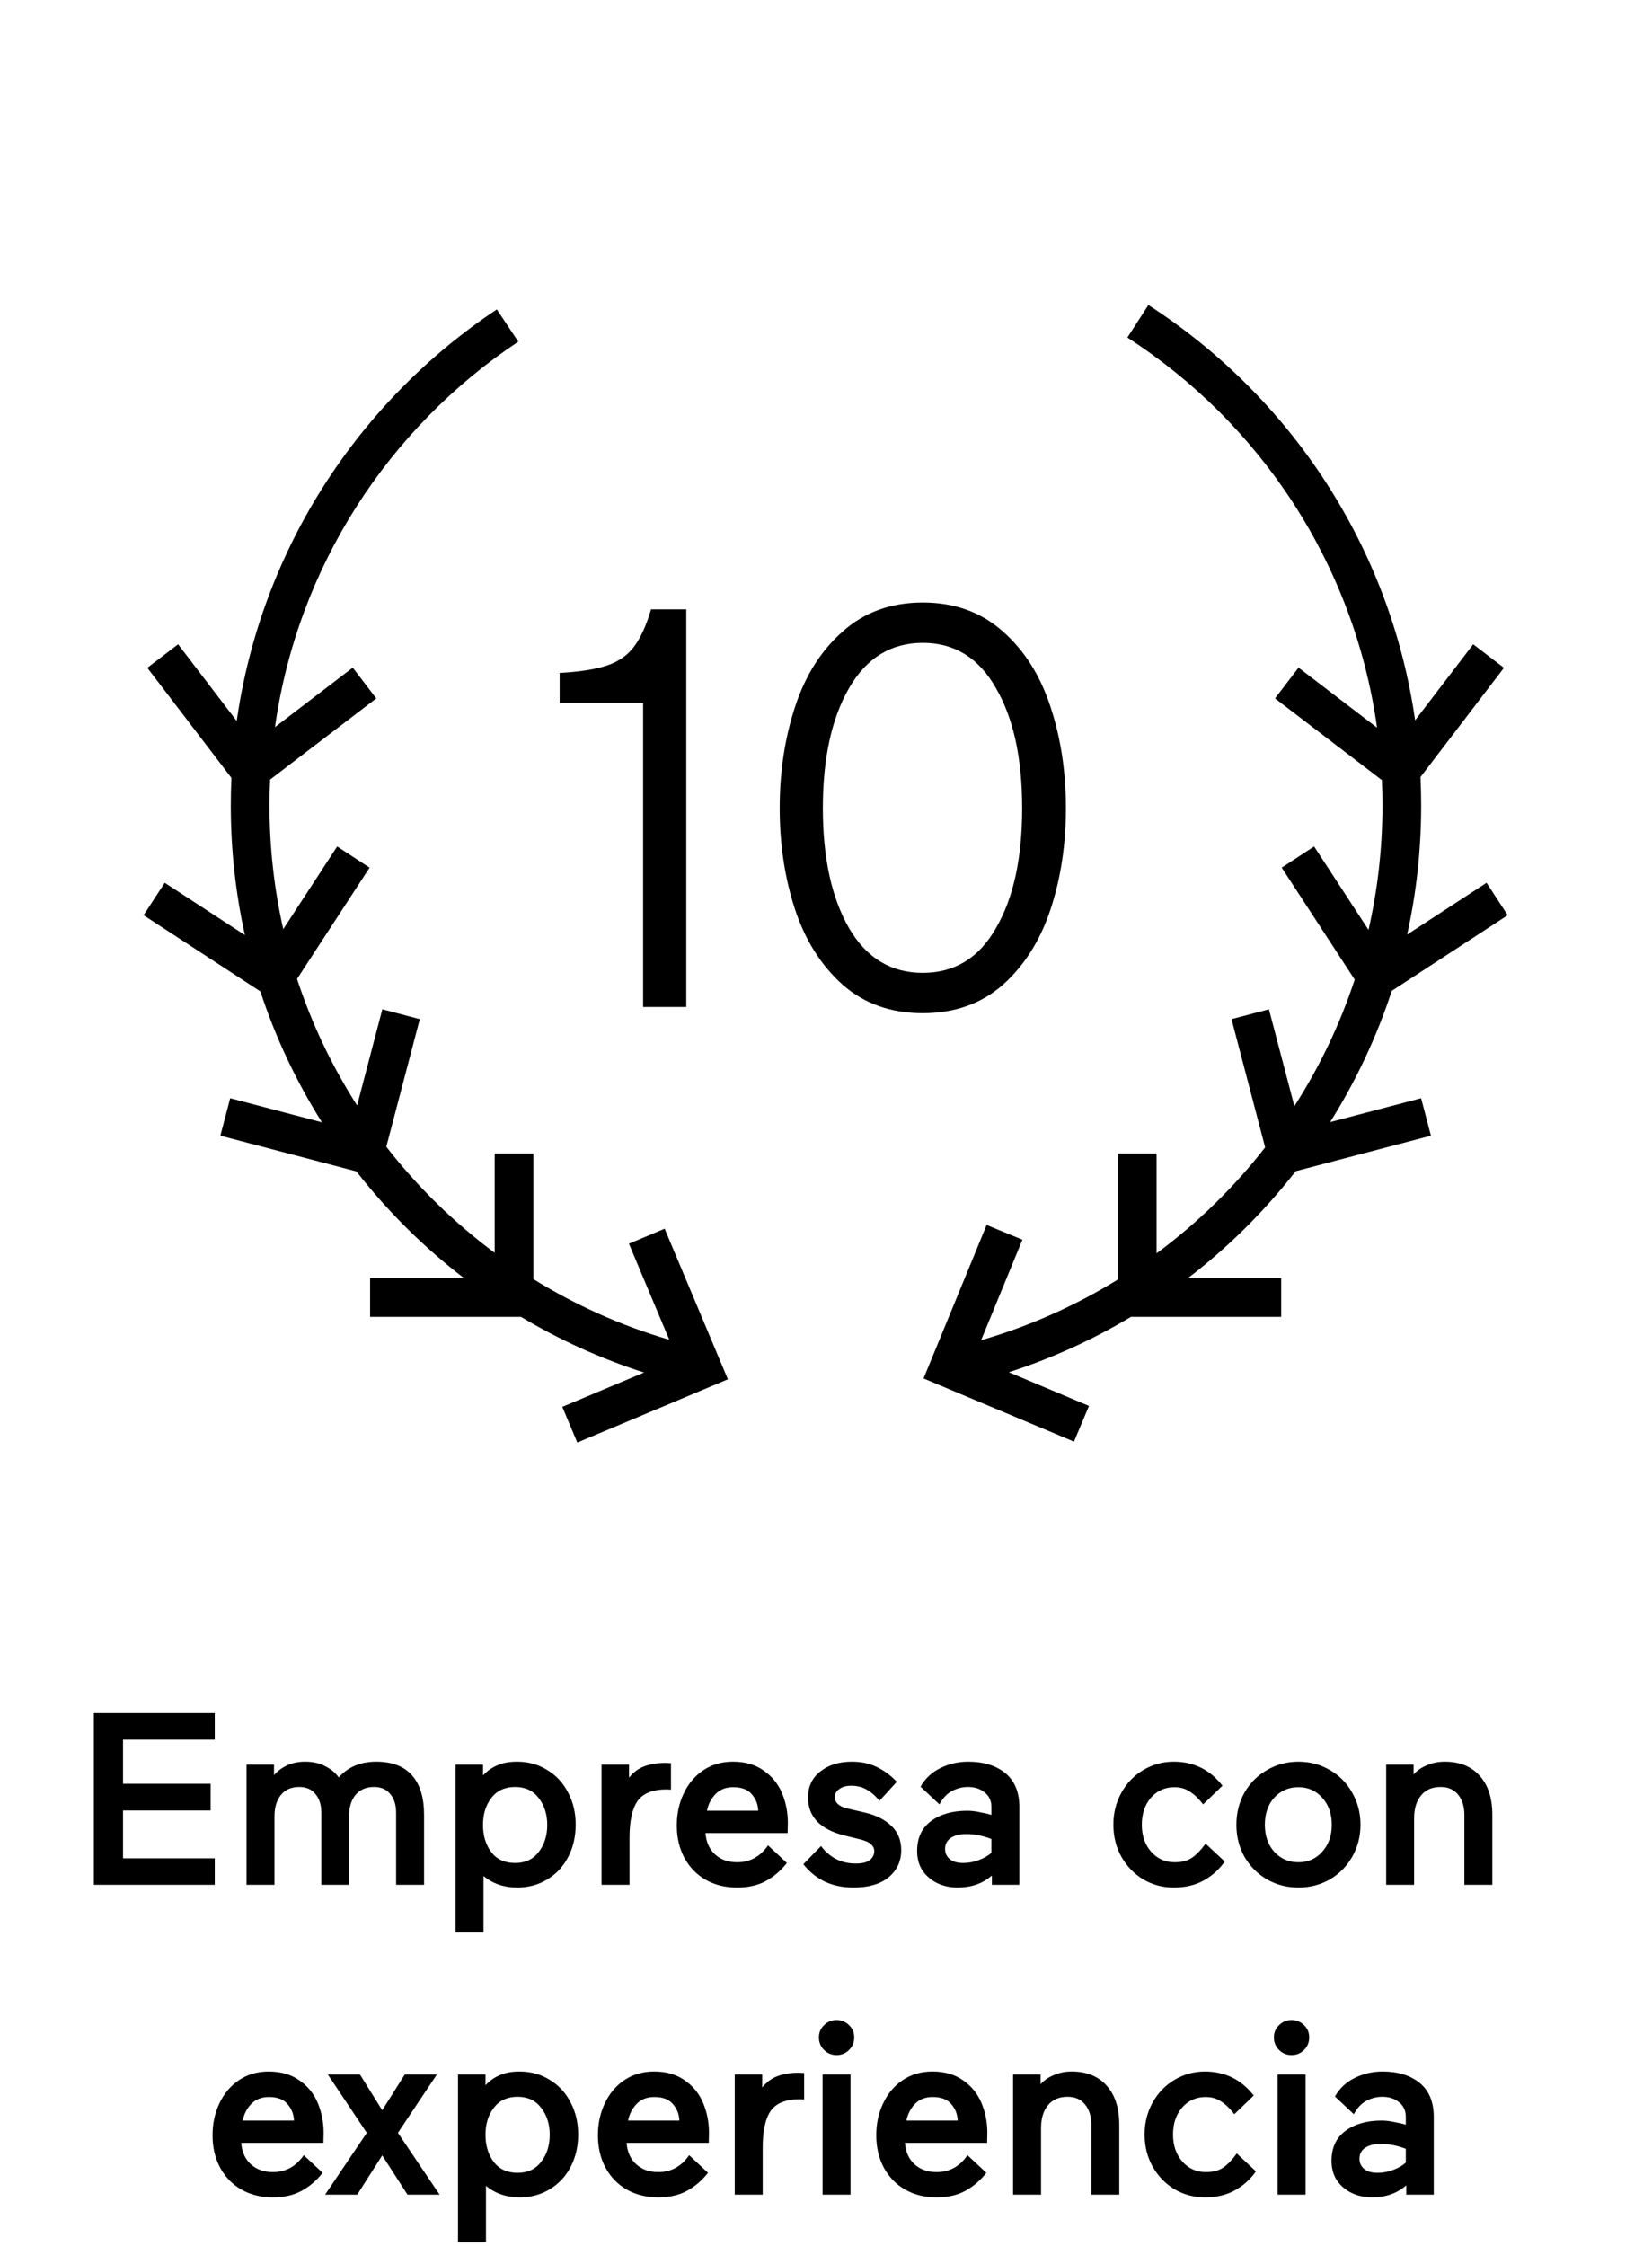 <svg width="64" height="87" viewBox="0 0 64 87" fill="none" xmlns="http://www.w3.org/2000/svg">
<path d="M24.915 27.23H21.681V26.064C22.458 26.02 23.067 25.925 23.507 25.778C23.947 25.631 24.291 25.397 24.541 25.074C24.805 24.737 25.032 24.245 25.223 23.6H26.587V39H24.915V27.23ZM35.749 39.242C34.517 39.242 33.483 38.875 32.648 38.142C31.811 37.394 31.195 36.419 30.799 35.216C30.404 34.013 30.206 32.708 30.206 31.3C30.206 29.892 30.404 28.587 30.799 27.384C31.195 26.167 31.811 25.191 32.648 24.458C33.483 23.71 34.517 23.336 35.749 23.336C36.981 23.336 38.016 23.71 38.852 24.458C39.688 25.191 40.303 26.167 40.7 27.384C41.096 28.587 41.294 29.892 41.294 31.3C41.294 32.708 41.096 34.013 40.7 35.216C40.303 36.419 39.688 37.394 38.852 38.142C38.016 38.875 36.981 39.242 35.749 39.242ZM35.749 37.68C36.981 37.68 37.928 37.101 38.587 35.942C39.262 34.783 39.599 33.236 39.599 31.3C39.599 29.364 39.262 27.817 38.587 26.658C37.928 25.485 36.981 24.898 35.749 24.898C34.517 24.898 33.564 25.485 32.889 26.658C32.215 27.831 31.878 29.379 31.878 31.3C31.878 33.221 32.215 34.769 32.889 35.942C33.564 37.101 34.517 37.68 35.749 37.68Z" fill="black"/>
<path d="M53.535 30.214C53.55 30.54 53.557 30.868 53.557 31.198C53.557 32.854 53.37 34.466 53.017 36.015L50.91 32.785L49.654 33.604L52.482 37.94C51.908 39.683 51.119 41.328 50.145 42.842L49.16 39.091L47.71 39.472L49.013 44.439C47.805 45.989 46.389 47.371 44.807 48.541V44.676H43.307V49.556C41.673 50.565 39.894 51.362 38.009 51.908L39.609 48.014L38.222 47.444L35.779 53.388L41.607 55.835L42.188 54.452L39.082 53.148C40.751 52.61 42.336 51.887 43.814 51.003H49.634V49.503H46.022C47.584 48.305 48.987 46.913 50.196 45.361L55.436 43.986L55.055 42.535L51.53 43.46C52.522 41.884 53.328 40.179 53.918 38.377L58.41 35.447L57.59 34.191L54.514 36.197C54.87 34.588 55.057 32.915 55.057 31.198C55.057 30.828 55.048 30.461 55.031 30.095L58.264 25.865L57.073 24.954L54.823 27.898C53.856 21.153 49.97 15.351 44.489 11.813L43.676 13.073C48.822 16.396 52.462 21.848 53.348 28.183L50.306 25.858L49.395 27.05L53.535 30.214Z" fill="black"/>
<path d="M10.653 28.161C11.53 21.936 15.067 16.565 20.078 13.233L19.248 11.983C13.897 15.541 10.116 21.277 9.171 27.926L6.9 24.954L5.708 25.865L8.965 30.127C8.949 30.482 8.941 30.839 8.941 31.198C8.941 32.922 9.13 34.601 9.488 36.217L6.382 34.191L5.563 35.447L10.087 38.398C10.677 40.196 11.483 41.896 12.473 43.468L8.918 42.535L8.537 43.986L13.808 45.369C15.016 46.917 16.417 48.308 17.976 49.503H14.338V51.003H20.184C21.672 51.893 23.269 52.62 24.95 53.159L21.785 54.488L22.365 55.871L28.199 53.421L25.749 47.588L24.366 48.169L25.929 51.89C24.056 51.342 22.289 50.546 20.665 49.541V44.676H19.165V48.522C17.586 47.35 16.172 45.967 14.966 44.414L16.263 39.472L14.812 39.091L13.835 42.815C12.864 41.3 12.078 39.656 11.508 37.915L14.319 33.604L13.062 32.785L10.974 35.986C10.625 34.446 10.441 32.844 10.441 31.198C10.441 30.861 10.448 30.527 10.464 30.194L14.577 27.05L13.666 25.858L10.653 28.161Z" fill="black"/>
<path d="M3.637 66.35H8.32V67.376H4.767V69.086H8.159V70.121H4.767V71.974H8.32V73H3.637V66.35ZM9.551 68.345H10.615V68.754C10.736 68.608 10.897 68.484 11.1 68.383C11.309 68.282 11.549 68.231 11.822 68.231C12.119 68.231 12.376 68.288 12.591 68.402C12.813 68.51 12.99 68.655 13.123 68.839C13.484 68.434 13.969 68.231 14.577 68.231C15.191 68.231 15.653 68.408 15.964 68.763C16.274 69.111 16.429 69.621 16.429 70.293V73H15.346V70.216C15.346 69.906 15.27 69.662 15.118 69.485C14.973 69.301 14.764 69.21 14.491 69.21C14.181 69.21 13.94 69.314 13.769 69.523C13.605 69.726 13.522 70.001 13.522 70.35V73H12.449V70.216C12.449 69.906 12.373 69.662 12.221 69.485C12.075 69.301 11.866 69.21 11.594 69.21C11.283 69.21 11.046 69.314 10.881 69.523C10.717 69.726 10.634 70.001 10.634 70.35V73H9.551V68.345ZM17.648 68.345H18.712V68.763C18.87 68.592 19.054 68.462 19.263 68.374C19.472 68.278 19.729 68.231 20.033 68.231C20.47 68.231 20.859 68.339 21.201 68.554C21.549 68.763 21.819 69.054 22.009 69.428C22.205 69.795 22.303 70.21 22.303 70.672C22.303 71.135 22.205 71.553 22.009 71.927C21.819 72.294 21.549 72.582 21.201 72.791C20.859 73 20.47 73.105 20.033 73.105C19.526 73.105 19.092 72.956 18.731 72.658V74.843H17.648V68.345ZM19.957 72.154C20.349 72.154 20.653 72.012 20.869 71.727C21.09 71.442 21.201 71.094 21.201 70.682C21.201 70.27 21.09 69.922 20.869 69.637C20.653 69.352 20.349 69.21 19.957 69.21C19.558 69.21 19.25 69.352 19.035 69.637C18.82 69.916 18.712 70.264 18.712 70.682C18.712 71.1 18.82 71.451 19.035 71.737C19.25 72.015 19.558 72.154 19.957 72.154ZM23.305 68.345H24.369V68.849C24.54 68.639 24.736 68.494 24.958 68.412C25.186 68.323 25.462 68.278 25.785 68.278L25.994 68.288V69.314L25.823 69.305C25.291 69.305 24.917 69.453 24.702 69.751C24.493 70.049 24.388 70.524 24.388 71.176V73H23.305V68.345ZM28.557 73.105C28.094 73.105 27.686 73.003 27.331 72.8C26.983 72.598 26.71 72.316 26.514 71.955C26.318 71.588 26.22 71.17 26.22 70.701C26.22 70.251 26.308 69.84 26.486 69.466C26.663 69.086 26.916 68.785 27.246 68.564C27.575 68.342 27.958 68.231 28.395 68.231C28.87 68.231 29.266 68.345 29.583 68.573C29.906 68.795 30.143 69.086 30.295 69.447C30.447 69.808 30.523 70.198 30.523 70.615L30.514 70.996H27.331C27.357 71.344 27.48 71.619 27.702 71.822C27.923 72.025 28.208 72.126 28.557 72.126C29.057 72.126 29.456 71.907 29.754 71.471L30.485 72.154C30.257 72.446 29.988 72.677 29.678 72.848C29.367 73.019 28.994 73.105 28.557 73.105ZM29.374 70.131C29.367 69.89 29.285 69.678 29.127 69.495C28.975 69.311 28.734 69.219 28.405 69.219C28.12 69.219 27.892 69.308 27.721 69.485C27.55 69.662 27.439 69.878 27.388 70.131H29.374ZM33.061 73.105C32.244 73.105 31.598 72.804 31.123 72.202L31.807 71.499C32.149 71.949 32.596 72.174 33.147 72.174C33.406 72.174 33.59 72.129 33.698 72.04C33.812 71.945 33.869 71.832 33.869 71.698C33.869 71.591 33.828 71.502 33.745 71.433C33.669 71.356 33.533 71.293 33.337 71.243L32.719 71.091C31.776 70.856 31.304 70.365 31.304 69.618C31.304 69.194 31.462 68.858 31.779 68.611C32.095 68.358 32.504 68.231 33.004 68.231C33.371 68.231 33.694 68.301 33.973 68.44C34.252 68.573 34.508 68.763 34.743 69.01L34.068 69.751C33.948 69.586 33.796 69.447 33.612 69.333C33.428 69.219 33.216 69.162 32.976 69.162C32.779 69.162 32.624 69.206 32.51 69.295C32.396 69.377 32.339 69.479 32.339 69.599C32.339 69.707 32.38 69.799 32.463 69.874C32.551 69.951 32.662 70.004 32.795 70.036L33.527 70.207C33.951 70.308 34.287 70.479 34.534 70.72C34.787 70.961 34.914 71.274 34.914 71.66C34.914 72.085 34.752 72.433 34.429 72.706C34.106 72.972 33.65 73.105 33.061 73.105ZM37.097 73.105C36.812 73.105 36.55 73.047 36.309 72.933C36.075 72.82 35.885 72.658 35.739 72.449C35.599 72.234 35.53 71.98 35.53 71.689C35.53 71.182 35.71 70.796 36.071 70.53C36.432 70.264 36.898 70.131 37.468 70.131C37.626 70.131 37.791 70.15 37.962 70.188C38.139 70.22 38.288 70.254 38.408 70.293V69.979C38.408 69.745 38.32 69.558 38.142 69.418C37.971 69.279 37.756 69.21 37.496 69.21C37.287 69.21 37.085 69.26 36.888 69.362C36.692 69.463 36.527 69.637 36.394 69.884L35.663 69.2C35.84 68.883 36.097 68.643 36.432 68.478C36.768 68.313 37.126 68.231 37.506 68.231C38.108 68.231 38.589 68.38 38.95 68.677C39.311 68.975 39.491 69.412 39.491 69.989V73H38.427V72.639C38.073 72.949 37.629 73.105 37.097 73.105ZM37.316 72.154C37.519 72.154 37.721 72.117 37.924 72.04C38.127 71.965 38.288 71.87 38.408 71.755V71.224C38.073 71.097 37.75 71.034 37.439 71.034C37.186 71.034 36.983 71.084 36.831 71.186C36.686 71.287 36.613 71.429 36.613 71.613C36.613 71.771 36.673 71.901 36.793 72.002C36.914 72.104 37.088 72.154 37.316 72.154ZM45.47 73.105C45.045 73.105 44.653 73 44.292 72.791C43.937 72.576 43.655 72.284 43.446 71.917C43.237 71.543 43.133 71.129 43.133 70.672C43.133 70.216 43.237 69.802 43.446 69.428C43.655 69.054 43.937 68.763 44.292 68.554C44.653 68.339 45.045 68.231 45.47 68.231C46.249 68.231 46.879 68.541 47.36 69.162L46.61 69.884C46.445 69.669 46.274 69.504 46.097 69.39C45.926 69.276 45.726 69.219 45.498 69.219C45.131 69.219 44.827 69.355 44.586 69.627C44.352 69.9 44.235 70.248 44.235 70.672C44.235 71.097 44.355 71.445 44.596 71.718C44.836 71.99 45.14 72.126 45.508 72.126C45.78 72.126 46.002 72.069 46.173 71.955C46.35 71.835 46.527 71.651 46.705 71.404L47.446 72.097C47.243 72.395 46.974 72.639 46.638 72.829C46.309 73.013 45.919 73.105 45.47 73.105ZM50.303 73.105C49.859 73.105 49.454 73 49.087 72.791C48.719 72.576 48.428 72.284 48.212 71.917C48.004 71.543 47.899 71.129 47.899 70.672C47.899 70.216 48.004 69.802 48.212 69.428C48.428 69.054 48.719 68.763 49.087 68.554C49.454 68.339 49.859 68.231 50.303 68.231C50.746 68.231 51.151 68.339 51.519 68.554C51.886 68.763 52.174 69.054 52.383 69.428C52.598 69.802 52.706 70.216 52.706 70.672C52.706 71.129 52.598 71.543 52.383 71.917C52.174 72.284 51.886 72.576 51.519 72.791C51.151 73 50.746 73.105 50.303 73.105ZM50.303 72.126C50.676 72.126 50.983 71.99 51.224 71.718C51.471 71.445 51.594 71.097 51.594 70.672C51.594 70.248 51.471 69.9 51.224 69.627C50.983 69.355 50.676 69.219 50.303 69.219C49.922 69.219 49.609 69.355 49.362 69.627C49.121 69.9 49.001 70.248 49.001 70.672C49.001 71.097 49.121 71.445 49.362 71.718C49.609 71.99 49.922 72.126 50.303 72.126ZM53.701 68.345H54.765V68.725C54.891 68.579 55.059 68.462 55.268 68.374C55.483 68.278 55.718 68.231 55.971 68.231C56.547 68.231 56.997 68.412 57.32 68.772C57.65 69.133 57.814 69.64 57.814 70.293V73H56.731V70.293C56.731 69.963 56.649 69.7 56.484 69.504C56.326 69.308 56.101 69.21 55.81 69.21C55.48 69.21 55.227 69.32 55.05 69.542C54.872 69.757 54.784 70.052 54.784 70.425V73H53.701V68.345ZM10.571 85.105C10.109 85.105 9.7 85.003 9.346 84.8C8.997 84.598 8.725 84.316 8.529 83.955C8.332 83.588 8.234 83.17 8.234 82.701C8.234 82.251 8.323 81.84 8.5 81.466C8.677 81.086 8.931 80.785 9.26 80.564C9.589 80.342 9.973 80.231 10.409 80.231C10.884 80.231 11.28 80.345 11.597 80.573C11.92 80.795 12.158 81.086 12.309 81.447C12.461 81.808 12.537 82.198 12.537 82.615L12.528 82.996H9.346C9.371 83.344 9.494 83.619 9.716 83.822C9.938 84.025 10.223 84.126 10.571 84.126C11.071 84.126 11.47 83.907 11.768 83.471L12.499 84.154C12.271 84.446 12.002 84.677 11.692 84.848C11.382 85.019 11.008 85.105 10.571 85.105ZM11.388 82.131C11.382 81.89 11.299 81.678 11.141 81.495C10.989 81.311 10.748 81.219 10.419 81.219C10.134 81.219 9.906 81.308 9.735 81.485C9.564 81.662 9.453 81.878 9.403 82.131H11.388ZM14.21 82.606L12.699 80.345H13.944L14.808 81.732L15.682 80.345H16.927L15.416 82.606L17.031 85H15.787L14.808 83.48L13.839 85H12.595L14.21 82.606ZM17.744 80.345H18.808V80.763C18.967 80.592 19.15 80.462 19.359 80.374C19.568 80.278 19.825 80.231 20.129 80.231C20.566 80.231 20.955 80.339 21.297 80.554C21.646 80.763 21.915 81.054 22.105 81.428C22.301 81.795 22.399 82.21 22.399 82.672C22.399 83.135 22.301 83.553 22.105 83.927C21.915 84.294 21.646 84.582 21.297 84.791C20.955 85 20.566 85.105 20.129 85.105C19.622 85.105 19.188 84.956 18.827 84.658V86.843H17.744V80.345ZM20.053 84.154C20.446 84.154 20.75 84.012 20.965 83.727C21.187 83.442 21.297 83.094 21.297 82.682C21.297 82.27 21.187 81.922 20.965 81.637C20.75 81.352 20.446 81.21 20.053 81.21C19.654 81.21 19.347 81.352 19.131 81.637C18.916 81.916 18.808 82.264 18.808 82.682C18.808 83.1 18.916 83.451 19.131 83.737C19.347 84.015 19.654 84.154 20.053 84.154ZM25.501 85.105C25.039 85.105 24.63 85.003 24.275 84.8C23.927 84.598 23.655 84.316 23.458 83.955C23.262 83.588 23.164 83.17 23.164 82.701C23.164 82.251 23.253 81.84 23.43 81.466C23.607 81.086 23.861 80.785 24.19 80.564C24.519 80.342 24.902 80.231 25.339 80.231C25.814 80.231 26.21 80.345 26.527 80.573C26.85 80.795 27.087 81.086 27.239 81.447C27.391 81.808 27.467 82.198 27.467 82.615L27.458 82.996H24.275C24.301 83.344 24.424 83.619 24.646 83.822C24.868 84.025 25.153 84.126 25.501 84.126C26.001 84.126 26.4 83.907 26.698 83.471L27.429 84.154C27.201 84.446 26.932 84.677 26.622 84.848C26.312 85.019 25.938 85.105 25.501 85.105ZM26.318 82.131C26.312 81.89 26.229 81.678 26.071 81.495C25.919 81.311 25.678 81.219 25.349 81.219C25.064 81.219 24.836 81.308 24.665 81.485C24.494 81.662 24.383 81.878 24.332 82.131H26.318ZM28.465 80.345H29.529V80.849C29.7 80.639 29.896 80.494 30.118 80.412C30.346 80.323 30.621 80.278 30.944 80.278L31.153 80.288V81.314L30.982 81.305C30.45 81.305 30.076 81.453 29.861 81.751C29.652 82.049 29.548 82.524 29.548 83.176V85H28.465V80.345ZM31.867 80.345H32.95V85H31.867V80.345ZM32.409 79.594C32.219 79.594 32.057 79.528 31.924 79.395C31.791 79.262 31.725 79.1 31.725 78.91C31.725 78.721 31.791 78.562 31.924 78.436C32.057 78.302 32.219 78.236 32.409 78.236C32.599 78.236 32.76 78.302 32.893 78.436C33.026 78.562 33.093 78.721 33.093 78.91C33.093 79.1 33.026 79.262 32.893 79.395C32.76 79.528 32.599 79.594 32.409 79.594ZM36.284 85.105C35.821 85.105 35.413 85.003 35.058 84.8C34.71 84.598 34.438 84.316 34.241 83.955C34.045 83.588 33.947 83.17 33.947 82.701C33.947 82.251 34.035 81.84 34.213 81.466C34.39 81.086 34.643 80.785 34.973 80.564C35.302 80.342 35.685 80.231 36.122 80.231C36.597 80.231 36.993 80.345 37.31 80.573C37.633 80.795 37.87 81.086 38.022 81.447C38.174 81.808 38.25 82.198 38.25 82.615L38.241 82.996H35.058C35.084 83.344 35.207 83.619 35.429 83.822C35.65 84.025 35.935 84.126 36.284 84.126C36.784 84.126 37.183 83.907 37.481 83.471L38.212 84.154C37.984 84.446 37.715 84.677 37.405 84.848C37.094 85.019 36.721 85.105 36.284 85.105ZM37.101 82.131C37.094 81.89 37.012 81.678 36.854 81.495C36.702 81.311 36.461 81.219 36.132 81.219C35.847 81.219 35.619 81.308 35.448 81.485C35.277 81.662 35.166 81.878 35.115 82.131H37.101ZM39.248 80.345H40.312V80.725C40.438 80.579 40.606 80.462 40.815 80.374C41.03 80.278 41.265 80.231 41.518 80.231C42.094 80.231 42.544 80.412 42.867 80.772C43.196 81.133 43.361 81.64 43.361 82.293V85H42.278V82.293C42.278 81.963 42.196 81.7 42.031 81.504C41.873 81.308 41.648 81.21 41.356 81.21C41.027 81.21 40.774 81.32 40.596 81.542C40.419 81.757 40.331 82.052 40.331 82.425V85H39.248V80.345ZM46.679 85.105C46.255 85.105 45.862 85 45.501 84.791C45.147 84.576 44.865 84.284 44.656 83.917C44.447 83.543 44.342 83.129 44.342 82.672C44.342 82.216 44.447 81.802 44.656 81.428C44.865 81.054 45.147 80.763 45.501 80.554C45.862 80.339 46.255 80.231 46.679 80.231C47.458 80.231 48.088 80.541 48.57 81.162L47.819 81.884C47.654 81.669 47.483 81.504 47.306 81.39C47.135 81.276 46.936 81.219 46.708 81.219C46.34 81.219 46.036 81.355 45.796 81.627C45.561 81.9 45.444 82.248 45.444 82.672C45.444 83.097 45.565 83.445 45.805 83.718C46.046 83.99 46.35 84.126 46.717 84.126C46.989 84.126 47.211 84.069 47.382 83.955C47.559 83.835 47.737 83.651 47.914 83.404L48.655 84.097C48.453 84.395 48.183 84.639 47.848 84.829C47.518 85.013 47.129 85.105 46.679 85.105ZM49.495 80.345H50.578V85H49.495V80.345ZM50.036 79.594C49.846 79.594 49.684 79.528 49.551 79.395C49.419 79.262 49.352 79.1 49.352 78.91C49.352 78.721 49.419 78.562 49.551 78.436C49.684 78.302 49.846 78.236 50.036 78.236C50.226 78.236 50.388 78.302 50.52 78.436C50.654 78.562 50.72 78.721 50.72 78.91C50.72 79.1 50.654 79.262 50.52 79.395C50.388 79.528 50.226 79.594 50.036 79.594ZM53.151 85.105C52.866 85.105 52.603 85.047 52.363 84.933C52.128 84.82 51.938 84.658 51.793 84.449C51.653 84.234 51.584 83.98 51.584 83.689C51.584 83.182 51.764 82.796 52.125 82.53C52.486 82.264 52.952 82.131 53.522 82.131C53.68 82.131 53.845 82.15 54.016 82.188C54.193 82.22 54.342 82.254 54.462 82.293V81.979C54.462 81.745 54.373 81.558 54.196 81.418C54.025 81.279 53.81 81.21 53.55 81.21C53.341 81.21 53.138 81.26 52.942 81.362C52.746 81.463 52.581 81.637 52.448 81.884L51.717 81.2C51.894 80.883 52.15 80.643 52.486 80.478C52.822 80.313 53.18 80.231 53.56 80.231C54.161 80.231 54.643 80.38 55.004 80.677C55.365 80.975 55.545 81.412 55.545 81.989V85H54.481V84.639C54.126 84.949 53.683 85.105 53.151 85.105ZM53.37 84.154C53.572 84.154 53.775 84.117 53.978 84.04C54.18 83.965 54.342 83.87 54.462 83.755V83.224C54.126 83.097 53.803 83.034 53.493 83.034C53.24 83.034 53.037 83.084 52.885 83.186C52.739 83.287 52.667 83.429 52.667 83.613C52.667 83.771 52.727 83.901 52.847 84.002C52.967 84.104 53.142 84.154 53.37 84.154Z" fill="black"/>
</svg>
